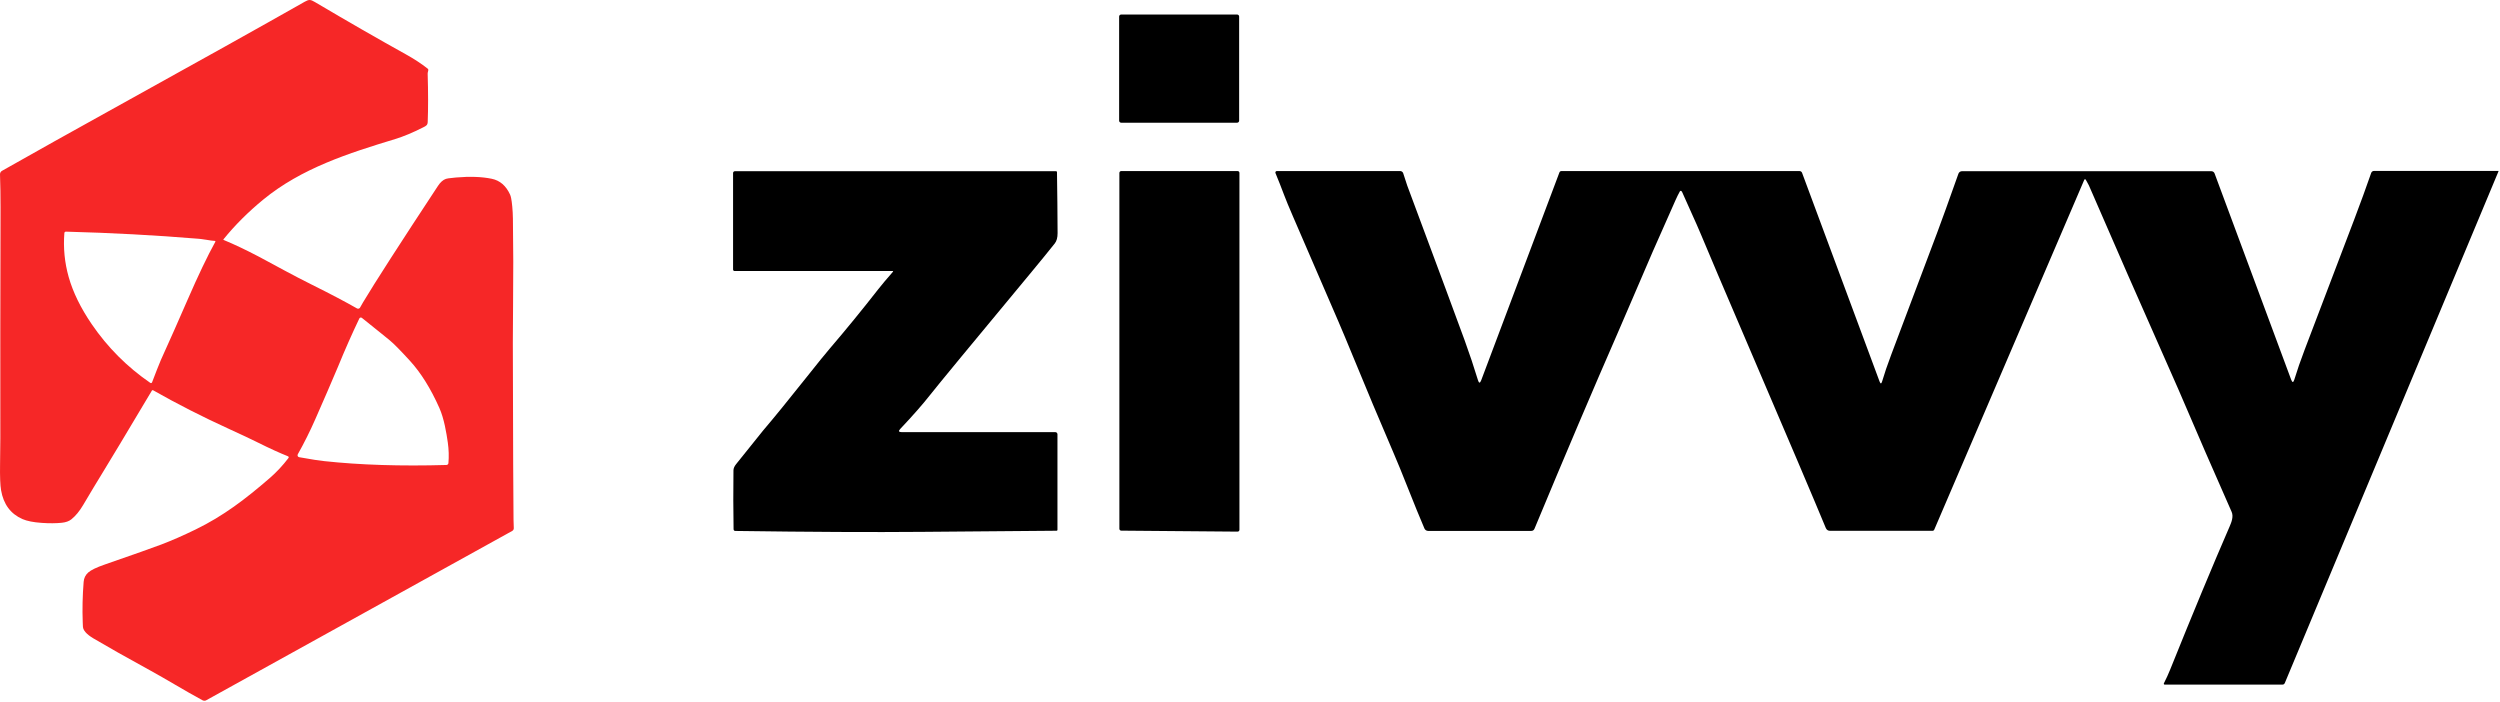 <svg width="1342" height="377" viewBox="0 0 1342 377" fill="none" xmlns="http://www.w3.org/2000/svg">
<path d="M600.751 64.779V8.889C600.751 8.6 600.866 8.323 601.07 8.118C601.275 7.914 601.552 7.799 601.841 7.799H664.081C664.37 7.799 664.647 7.914 664.852 8.118C665.056 8.323 665.171 8.6 665.171 8.889V64.779C665.171 65.068 665.056 65.345 664.852 65.55C664.647 65.754 664.37 65.869 664.081 65.869H601.841C601.552 65.869 601.275 65.754 601.07 65.55C600.866 65.345 600.751 65.068 600.751 64.779Z" fill="black"/>
<path d="M902.482 102.509C902.424 102.472 902.359 102.448 902.292 102.438C902.224 102.428 902.155 102.432 902.089 102.45C902.022 102.468 901.96 102.499 901.905 102.542C901.851 102.584 901.805 102.638 901.772 102.699C901.012 104.045 900.235 105.609 899.441 107.389C890.821 126.629 883.132 144.235 876.372 160.209C873.898 166.049 871.261 172.169 868.461 178.569C855.155 208.995 840.241 244.072 823.721 283.799C823.388 284.599 822.791 284.999 821.931 284.999H766.642C766.211 284.999 765.79 284.872 765.431 284.634C765.072 284.396 764.79 284.056 764.622 283.659C762.182 277.965 759.201 270.669 755.681 261.769C752.688 254.195 750.161 248.022 748.101 243.249C740.641 225.909 733.332 208.505 726.172 191.039C723.052 183.432 720.481 177.289 718.461 172.609C710.388 153.929 702.278 135.172 694.132 116.339C691.912 111.205 690.308 107.322 689.321 104.689C687.821 100.689 686.272 96.762 684.672 92.909C684.622 92.789 684.603 92.659 684.616 92.53C684.629 92.401 684.674 92.277 684.746 92.169C684.818 92.061 684.916 91.973 685.03 91.912C685.144 91.851 685.272 91.819 685.402 91.819H751.612C751.973 91.819 752.325 91.934 752.617 92.146C752.91 92.357 753.128 92.656 753.242 92.999C754.628 97.285 755.342 99.472 755.382 99.559C772.428 145.305 782.698 172.989 786.191 182.609C788.838 189.895 791.232 197.049 793.372 204.069C793.892 205.795 794.472 205.815 795.112 204.129L837.102 92.549C837.181 92.338 837.324 92.156 837.511 92.027C837.699 91.898 837.922 91.829 838.152 91.829H965.982C966.281 91.828 966.573 91.919 966.818 92.089C967.063 92.259 967.249 92.5 967.352 92.779L1008.95 204.789C1009.46 206.149 1009.91 206.135 1010.32 204.749C1011.52 200.649 1013.16 195.829 1015.25 190.289C1030.4 150.035 1038.66 128.119 1040.01 124.539C1042.24 118.605 1046 108.175 1051.28 93.249C1051.42 92.854 1051.68 92.513 1052.02 92.271C1052.36 92.029 1052.77 91.899 1053.19 91.899H1187.06C1187.44 91.899 1187.8 92.014 1188.11 92.231C1188.42 92.447 1188.66 92.753 1188.79 93.109L1229.9 203.809C1230.52 205.469 1231.09 205.449 1231.6 203.749C1233.09 198.855 1234.95 193.479 1237.18 187.619C1244.42 168.665 1253.26 145.435 1263.71 117.929C1267.12 108.949 1270.17 100.579 1272.86 92.819C1272.97 92.509 1273.17 92.241 1273.43 92.05C1273.7 91.86 1274.01 91.758 1274.34 91.759H1341.04C1341.07 91.758 1341.09 91.765 1341.12 91.777C1341.14 91.789 1341.16 91.807 1341.18 91.829C1341.19 91.85 1341.2 91.876 1341.2 91.902C1341.21 91.928 1341.2 91.954 1341.19 91.979L1226.51 366.589C1226.26 367.195 1225.82 367.499 1225.21 367.499H1161.98C1161.9 367.5 1161.82 367.48 1161.76 367.441C1161.69 367.403 1161.63 367.346 1161.59 367.278C1161.55 367.21 1161.52 367.132 1161.52 367.051C1161.52 366.971 1161.54 366.891 1161.57 366.819C1162.9 364.199 1163.99 361.805 1164.86 359.639C1176.93 329.645 1187.6 303.959 1196.88 282.579C1197.82 280.419 1199.07 277.299 1197.94 274.759C1188.69 253.885 1179.16 231.959 1169.34 208.979C1168.21 206.345 1165.52 200.245 1161.27 190.679C1149.05 163.185 1135.74 132.809 1121.33 99.549C1120.93 98.639 1120.12 97.439 1119.63 96.459C1119.6 96.385 1119.54 96.324 1119.47 96.281C1119.4 96.239 1119.32 96.218 1119.24 96.22C1119.15 96.222 1119.07 96.247 1119.01 96.293C1118.94 96.339 1118.88 96.403 1118.85 96.479L1038.31 284.309C1038.23 284.5 1038.09 284.662 1037.92 284.775C1037.75 284.889 1037.55 284.949 1037.34 284.949H982.422C981.288 284.949 980.505 284.425 980.071 283.379C974.118 268.965 959.698 235.059 936.811 181.659C925.205 154.592 917.312 136.039 913.132 125.999C910.172 118.869 906.372 110.949 903.042 103.259C902.888 102.899 902.702 102.649 902.482 102.509Z" fill="black"/>
<path d="M601.881 91.819H664.331C664.596 91.819 664.85 91.924 665.038 92.112C665.226 92.299 665.331 92.554 665.331 92.819V284.379C665.331 284.511 665.305 284.642 665.254 284.764C665.203 284.886 665.128 284.997 665.034 285.09C664.941 285.183 664.829 285.256 664.707 285.306C664.584 285.355 664.453 285.38 664.321 285.379L601.871 284.849C601.607 284.846 601.356 284.74 601.17 284.552C600.985 284.365 600.881 284.112 600.881 283.849V92.819C600.881 92.554 600.986 92.299 601.174 92.112C601.361 91.924 601.616 91.819 601.881 91.819Z" fill="black"/>
<path d="M479.372 145.839C479.398 145.806 479.415 145.767 479.42 145.726C479.425 145.685 479.419 145.642 479.401 145.605C479.383 145.567 479.355 145.535 479.32 145.513C479.284 145.49 479.243 145.479 479.202 145.479H394.302C394.092 145.479 393.891 145.395 393.743 145.247C393.595 145.099 393.512 144.898 393.512 144.689V92.879C393.512 92.621 393.614 92.375 393.796 92.193C393.978 92.011 394.224 91.909 394.482 91.909H566.812C567.198 91.909 567.392 92.102 567.392 92.489C567.558 103.322 567.665 114.195 567.712 125.109C567.725 127.535 567.222 129.392 566.202 130.679C562.675 135.112 558.522 140.209 553.742 145.969C521.508 184.802 503.358 206.809 499.292 211.989C495.332 217.042 489.992 223.122 483.272 230.229C482.165 231.389 482.415 231.969 484.022 231.969H566.492C566.797 231.969 567.089 232.09 567.305 232.305C567.521 232.521 567.642 232.814 567.642 233.119V284.359C567.642 284.719 567.462 284.899 567.102 284.899C554.295 284.979 530.332 285.179 495.212 285.499C468.478 285.739 435.002 285.575 394.782 285.009C394.122 285.002 393.788 284.669 393.782 284.009C393.608 273.902 393.588 263.385 393.722 252.459C393.735 251.412 394.215 250.302 395.162 249.129C404.635 237.322 409.462 231.312 409.642 231.099C415.435 224.305 423.215 214.759 432.982 202.459C438.908 194.985 443.105 189.812 445.572 186.939C454.185 176.879 462.788 166.345 471.382 155.339C473.375 152.792 476.038 149.625 479.372 145.839Z" fill="black"/>
<path fill-rule="evenodd" clip-rule="evenodd" d="M119.971 128.449C119.96 128.462 119.95 128.477 119.942 128.494C119.935 128.51 119.928 128.527 119.924 128.545C119.916 128.58 119.916 128.617 119.925 128.652C119.934 128.686 119.95 128.719 119.974 128.747C119.998 128.774 120.027 128.795 120.061 128.809C125.808 131.195 132.048 134.155 138.781 137.689C139.226 137.923 140.385 138.544 142.258 139.552C144.657 140.843 148.228 142.769 152.971 145.329C157.704 147.882 162.478 150.359 167.291 152.759C177.284 157.732 185.397 161.999 191.631 165.559C191.771 165.639 191.927 165.689 192.087 165.708C192.248 165.727 192.411 165.712 192.566 165.667C192.722 165.621 192.867 165.545 192.993 165.442C193.06 165.388 193.121 165.326 193.175 165.259C193.223 165.2 193.265 165.136 193.301 165.069C193.708 164.302 194.234 163.379 194.881 162.299C201.194 151.746 214.598 130.915 235.091 99.809C236.411 97.795 237.845 96.529 239.391 96.009C239.661 95.916 240.107 95.822 240.729 95.726C241.674 95.581 243.024 95.432 244.781 95.279C252.281 94.639 258.681 94.869 263.981 95.969C268.374 96.882 271.654 99.719 273.821 104.479C274.02 104.919 274.204 105.543 274.371 106.352C274.606 107.488 274.81 108.987 274.981 110.849C275.181 112.922 275.298 115.089 275.331 117.349C275.564 132.582 275.591 148.159 275.411 164.079C275.317 171.866 275.277 178.529 275.291 184.069C275.411 239.136 275.534 270.795 275.661 279.049C275.687 280.655 275.734 282.135 275.801 283.489C275.815 283.795 275.745 284.099 275.599 284.366C275.452 284.633 275.234 284.852 274.971 284.999L110.671 375.919C110.526 375.999 110.382 376.062 110.236 376.106C109.747 376.255 109.255 376.196 108.761 375.929C103.762 373.242 98.876 370.39 93.945 367.511C89.644 365 85.309 362.469 80.831 360.009C67.684 352.795 57.454 347.022 50.141 342.689C48.06 341.459 44.781 339.139 44.531 336.619C44.522 336.501 44.507 336.245 44.488 335.851C44.468 335.421 44.442 334.827 44.411 334.069C44.145 327.016 44.308 319.775 44.901 312.349C45.06 310.315 45.881 308.639 47.361 307.319C48.841 305.999 51.808 304.569 56.261 303.029C72.154 297.522 82.267 293.942 86.601 292.289C92.228 290.149 98.378 287.452 105.051 284.199C119.901 276.979 131.771 267.899 144.731 256.689C148.404 253.509 151.777 249.902 154.851 245.869C154.909 245.794 154.948 245.707 154.967 245.614C154.984 245.521 154.981 245.425 154.956 245.334C154.931 245.243 154.885 245.159 154.821 245.088C154.758 245.018 154.679 244.963 154.591 244.929C150.084 243.136 144.817 240.735 138.791 237.729C135.064 235.869 129.834 233.402 123.101 230.329C108.614 223.715 94.975 216.769 82.181 209.489C82.075 209.428 81.949 209.412 81.829 209.443C81.796 209.452 81.763 209.465 81.733 209.48L81.707 209.495C81.675 209.514 81.644 209.538 81.617 209.564C81.588 209.592 81.562 209.624 81.541 209.659C67.641 232.985 58.697 247.879 54.711 254.339C52.171 258.445 48.808 264.039 44.621 271.119C42.694 274.386 40.595 276.936 38.321 278.769C37.06 279.782 35.328 280.402 33.121 280.629C30.027 280.942 26.475 280.962 22.461 280.689C17.961 280.382 14.511 279.706 12.111 278.659C5.697 275.872 1.848 270.679 0.561 263.079C0.107 260.419 -0.069 255.799 0.031 249.219C0.138 242.072 0.187 237.469 0.181 235.409C0.128 200.629 0.164 159.272 0.291 111.339C0.305 105.419 0.208 99.505 0.001 93.599C-0.005 93.4 0.017 93.204 0.064 93.013C0.109 92.835 0.178 92.664 0.269 92.503C0.364 92.333 0.482 92.178 0.619 92.042C0.75 91.913 0.898 91.8 1.061 91.709C19.968 81.016 38.991 70.375 58.131 59.788C106.671 32.916 141.805 13.306 163.531 0.959C165.871 -0.371 166.671 -0.311 169.041 1.099C186.734 11.565 202.994 20.912 217.821 29.139C222.341 31.645 226.271 34.225 229.611 36.879C229.931 37.132 229.998 37.565 229.811 38.179C229.731 38.453 229.672 38.699 229.632 38.916C229.588 39.151 229.567 39.352 229.571 39.519C229.871 49.692 229.878 58.375 229.591 65.569C229.525 67.182 228.607 67.642 227.388 68.254L227.141 68.379C221.548 71.212 216.558 73.295 212.171 74.629C187.161 82.229 161.811 90.299 141.251 107.189C133.178 113.822 126.084 120.909 119.971 128.449ZM80.682 205.529C68.234 196.982 57.755 186.479 49.241 174.019C43.295 165.312 39.168 156.866 36.861 148.679C34.688 140.959 33.918 133.096 34.552 125.089C34.566 124.884 34.66 124.692 34.813 124.555C34.966 124.417 35.166 124.343 35.371 124.349C59.618 124.982 83.228 126.246 106.201 128.139C106.457 128.16 106.71 128.183 106.961 128.207C107.299 128.239 107.631 128.273 107.958 128.311C109.009 128.43 110.01 128.576 110.961 128.749C112.901 129.096 114.308 129.279 115.182 129.299C115.635 129.312 115.751 129.512 115.531 129.899C111.324 137.512 106.354 147.909 100.621 161.089C95.955 171.835 91.194 182.565 86.341 193.279C85.955 194.139 85.274 195.815 84.299 198.308C83.572 200.163 82.684 202.47 81.631 205.229C81.596 205.319 81.541 205.4 81.471 205.466C81.4 205.532 81.316 205.581 81.226 205.61C81.179 205.625 81.13 205.634 81.081 205.638C81.053 205.64 81.024 205.64 80.996 205.638L80.943 205.633C80.849 205.619 80.76 205.583 80.682 205.529ZM160.602 245.429C165.582 246.275 168.372 246.748 168.972 246.849C170.705 247.122 172.401 247.349 174.061 247.529C193.389 249.615 215.255 250.305 239.661 249.599C239.929 249.59 240.184 249.484 240.377 249.302C240.57 249.119 240.689 248.873 240.712 248.608C241.025 244.995 240.918 241.329 240.392 237.608C239.651 232.429 238.401 224.719 235.852 218.998C231.212 208.559 225.938 200.109 220.031 193.648C214.911 188.049 211.325 184.412 209.271 182.739C207.74 181.487 206.208 180.24 204.676 178.998C201.206 176.186 197.734 173.399 194.262 170.639C194.155 170.555 194.032 170.496 193.9 170.467C193.768 170.437 193.631 170.438 193.5 170.469C193.368 170.499 193.245 170.56 193.14 170.644C193.034 170.729 192.949 170.836 192.892 170.958C189.005 179.065 185.179 187.719 181.411 196.918C180.448 199.269 178.578 203.641 175.801 210.035C174.002 214.178 171.822 219.169 169.262 225.009C166.415 231.489 163.278 237.775 159.852 243.869C159.768 244.016 159.721 244.181 159.715 244.35C159.709 244.519 159.744 244.687 159.817 244.84C159.892 244.994 160.001 245.127 160.138 245.229C160.274 245.332 160.434 245.4 160.602 245.429Z" fill="#F62727"/>
</svg>
